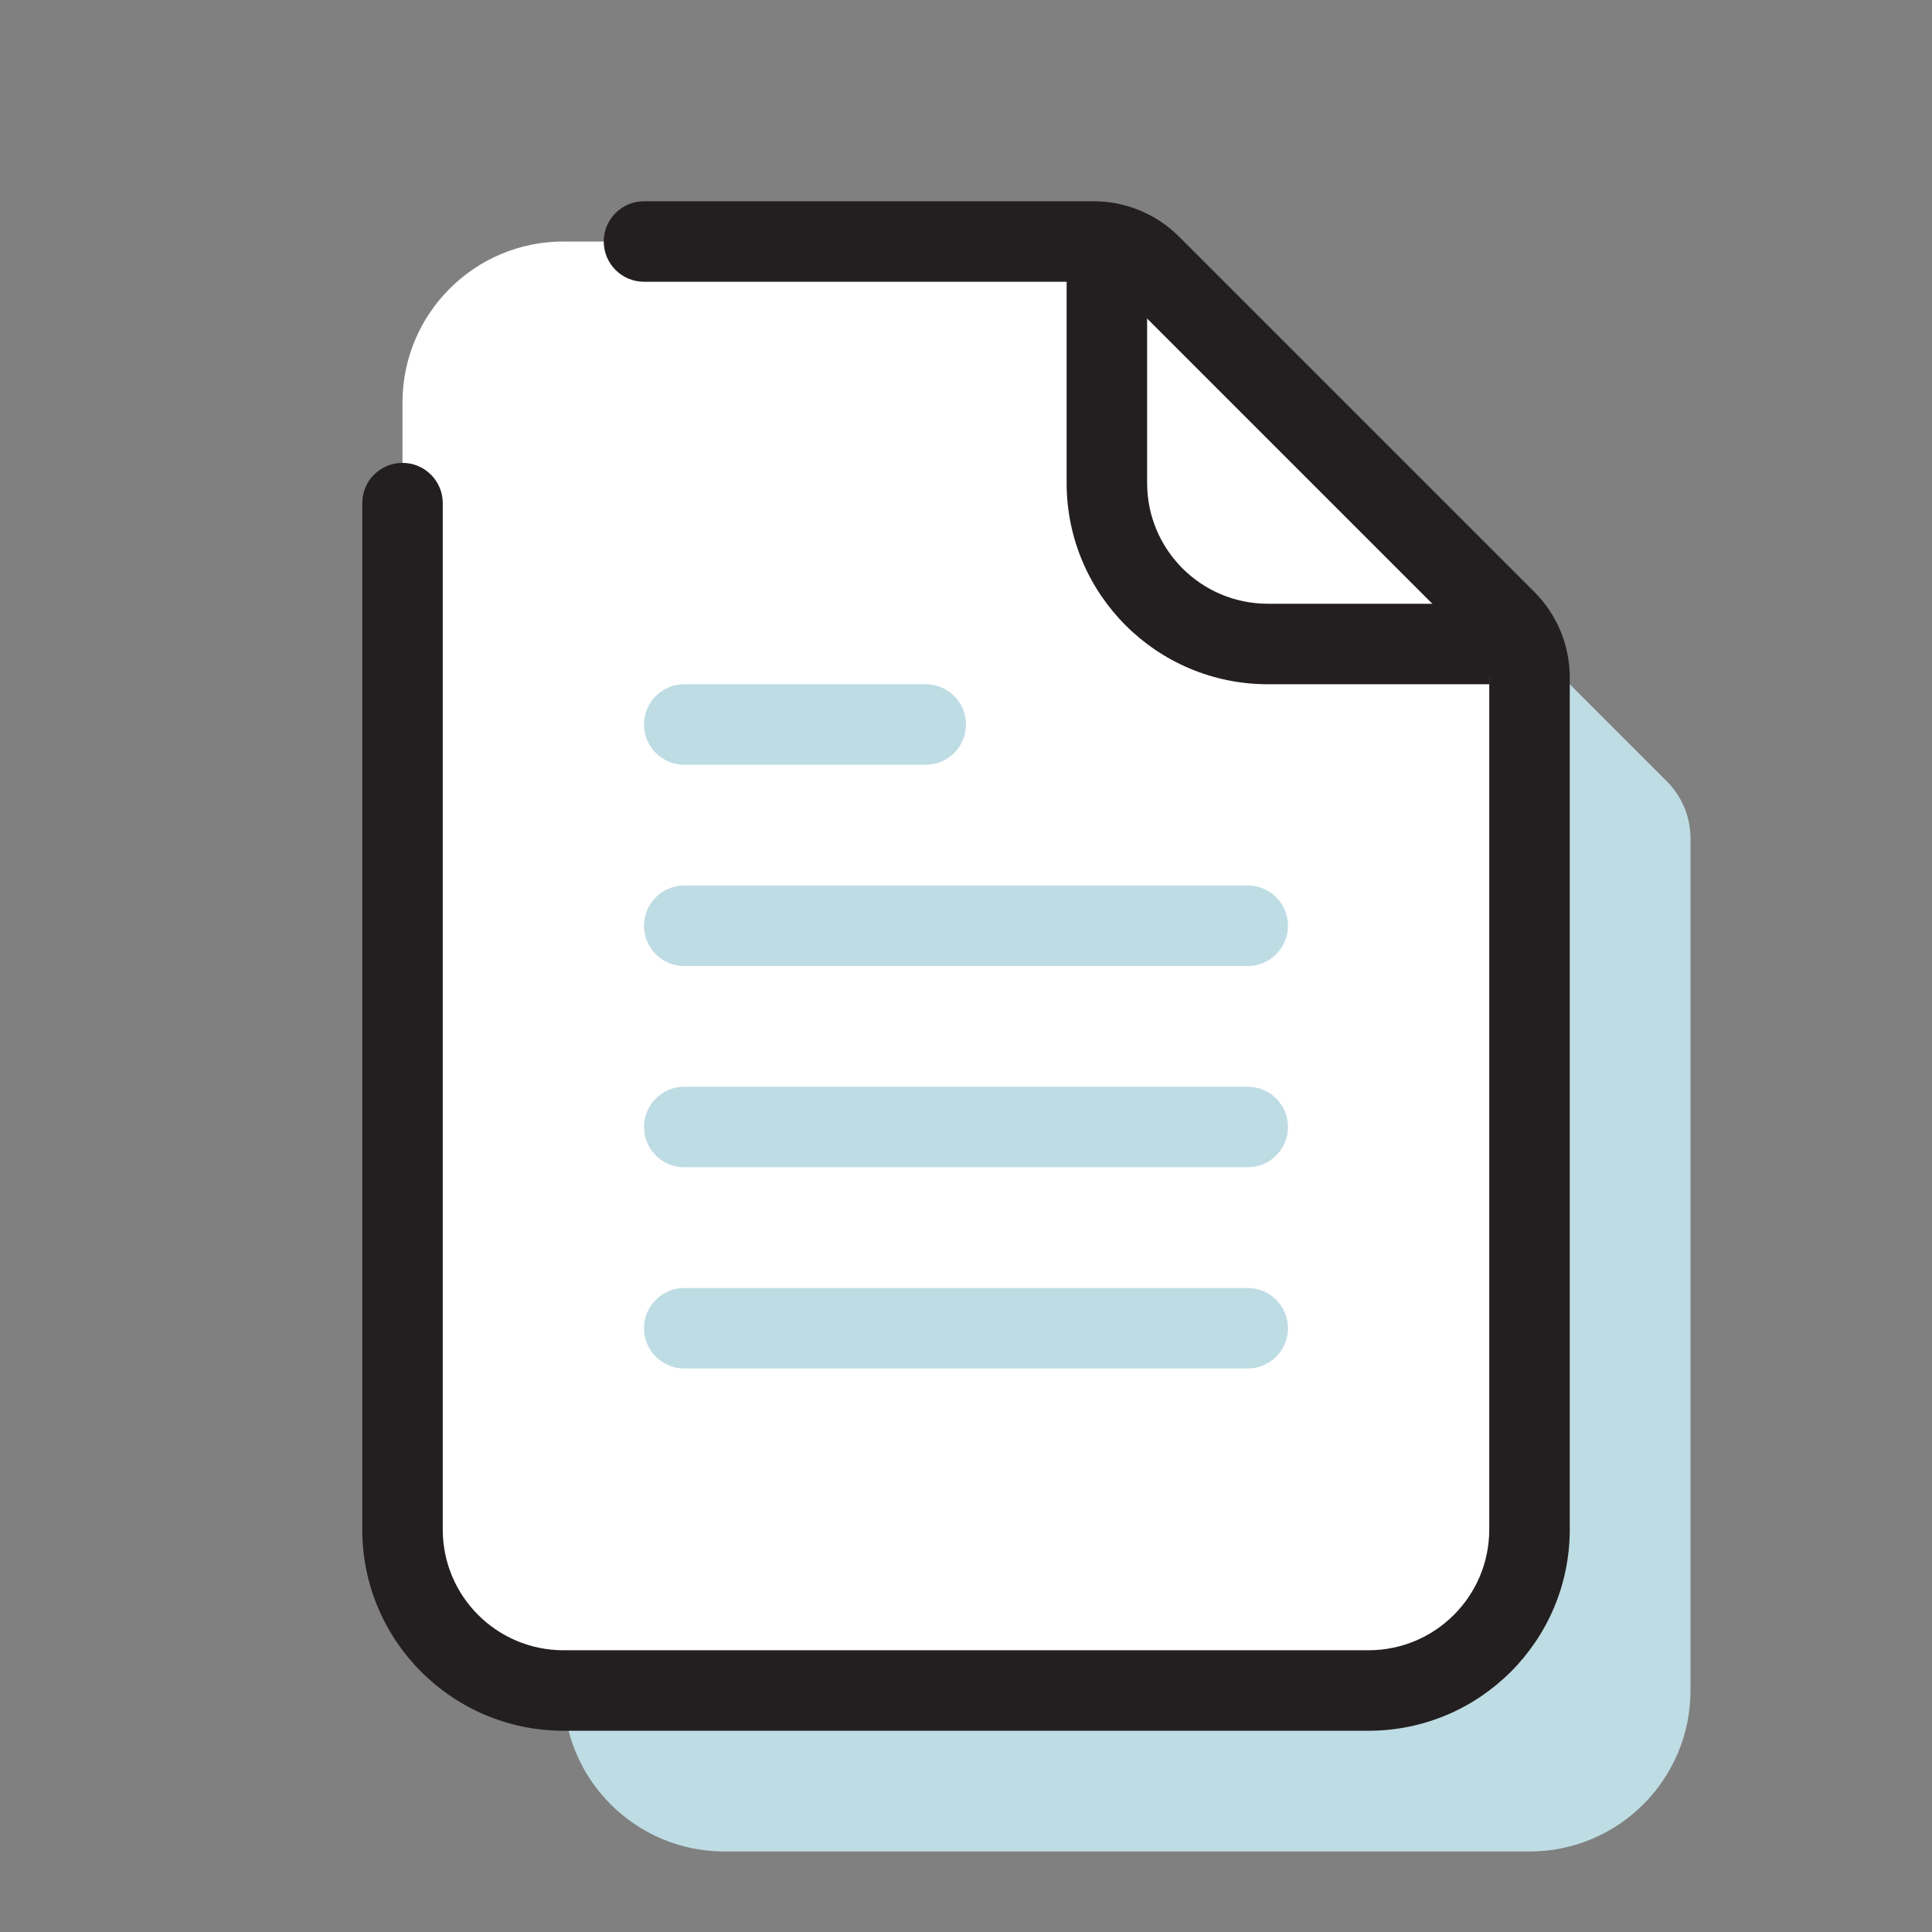 <svg width="48" height="48" viewBox="0 0 48 48" fill="none" xmlns="http://www.w3.org/2000/svg">
<rect x="0" y="0" width="48" height="48" fill="#808080" stroke="none"/>
<path d="M14 14C14 11.791 15.791 10 18 10H31.172C31.702 10 32.211 10.211 32.586 10.586L41.414 19.414C41.789 19.789 42 20.298 42 20.828V42C42 44.209 40.209 46 38 46H18C15.791 46 14 44.209 14 42V14Z" fill="#BEDCE3"/>
<path d="M10 10C10 7.791 11.791 6 14 6H27.172C27.702 6 28.211 6.211 28.586 6.586L37.414 15.414C37.789 15.789 38 16.298 38 16.828V38C38 40.209 36.209 42 34 42H14C11.791 42 10 40.209 10 38V10Z" fill="white"/>
<path fill-rule="evenodd" clip-rule="evenodd" d="M15 6C15 5.448 15.448 5 16 5H27.172C27.967 5 28.73 5.316 29.293 5.879L38.121 14.707C38.684 15.27 39 16.033 39 16.828V38C39 40.761 36.761 43 34 43H14C11.239 43 9 40.761 9 38V12.5C9 11.948 9.448 11.5 10 11.5C10.552 11.5 11 11.948 11 12.5V38C11 39.657 12.343 41 14 41H34C35.657 41 37 39.657 37 38V16.828C37 16.563 36.895 16.309 36.707 16.121L27.879 7.293C27.691 7.105 27.437 7 27.172 7H16C15.448 7 15 6.552 15 6Z" fill="#231F20"/>
<path fill-rule="evenodd" clip-rule="evenodd" d="M26.5 12V6H28.5V12C28.5 13.657 29.843 15 31.5 15H37V17H31.5C28.739 17 26.5 14.761 26.5 12Z" fill="#231F20"/>
<path d="M31 32H17C16.448 32 16 32.448 16 33C16 33.552 16.448 34 17 34H31C31.552 34 32 33.552 32 33C32 32.448 31.552 32 31 32Z" fill="#BEDCE3"/>
<path d="M31 27H17C16.448 27 16 27.448 16 28C16 28.552 16.448 29 17 29H31C31.552 29 32 28.552 32 28C32 27.448 31.552 27 31 27Z" fill="#BEDCE3"/>
<path d="M31 22H17C16.448 22 16 22.448 16 23C16 23.552 16.448 24 17 24H31C31.552 24 32 23.552 32 23C32 22.448 31.552 22 31 22Z" fill="#BEDCE3"/>
<path d="M23 17H17C16.448 17 16 17.448 16 18C16 18.552 16.448 19 17 19H23C23.552 19 24 18.552 24 18C24 17.448 23.552 17 23 17Z" fill="#BEDCE3"/>
</svg>
